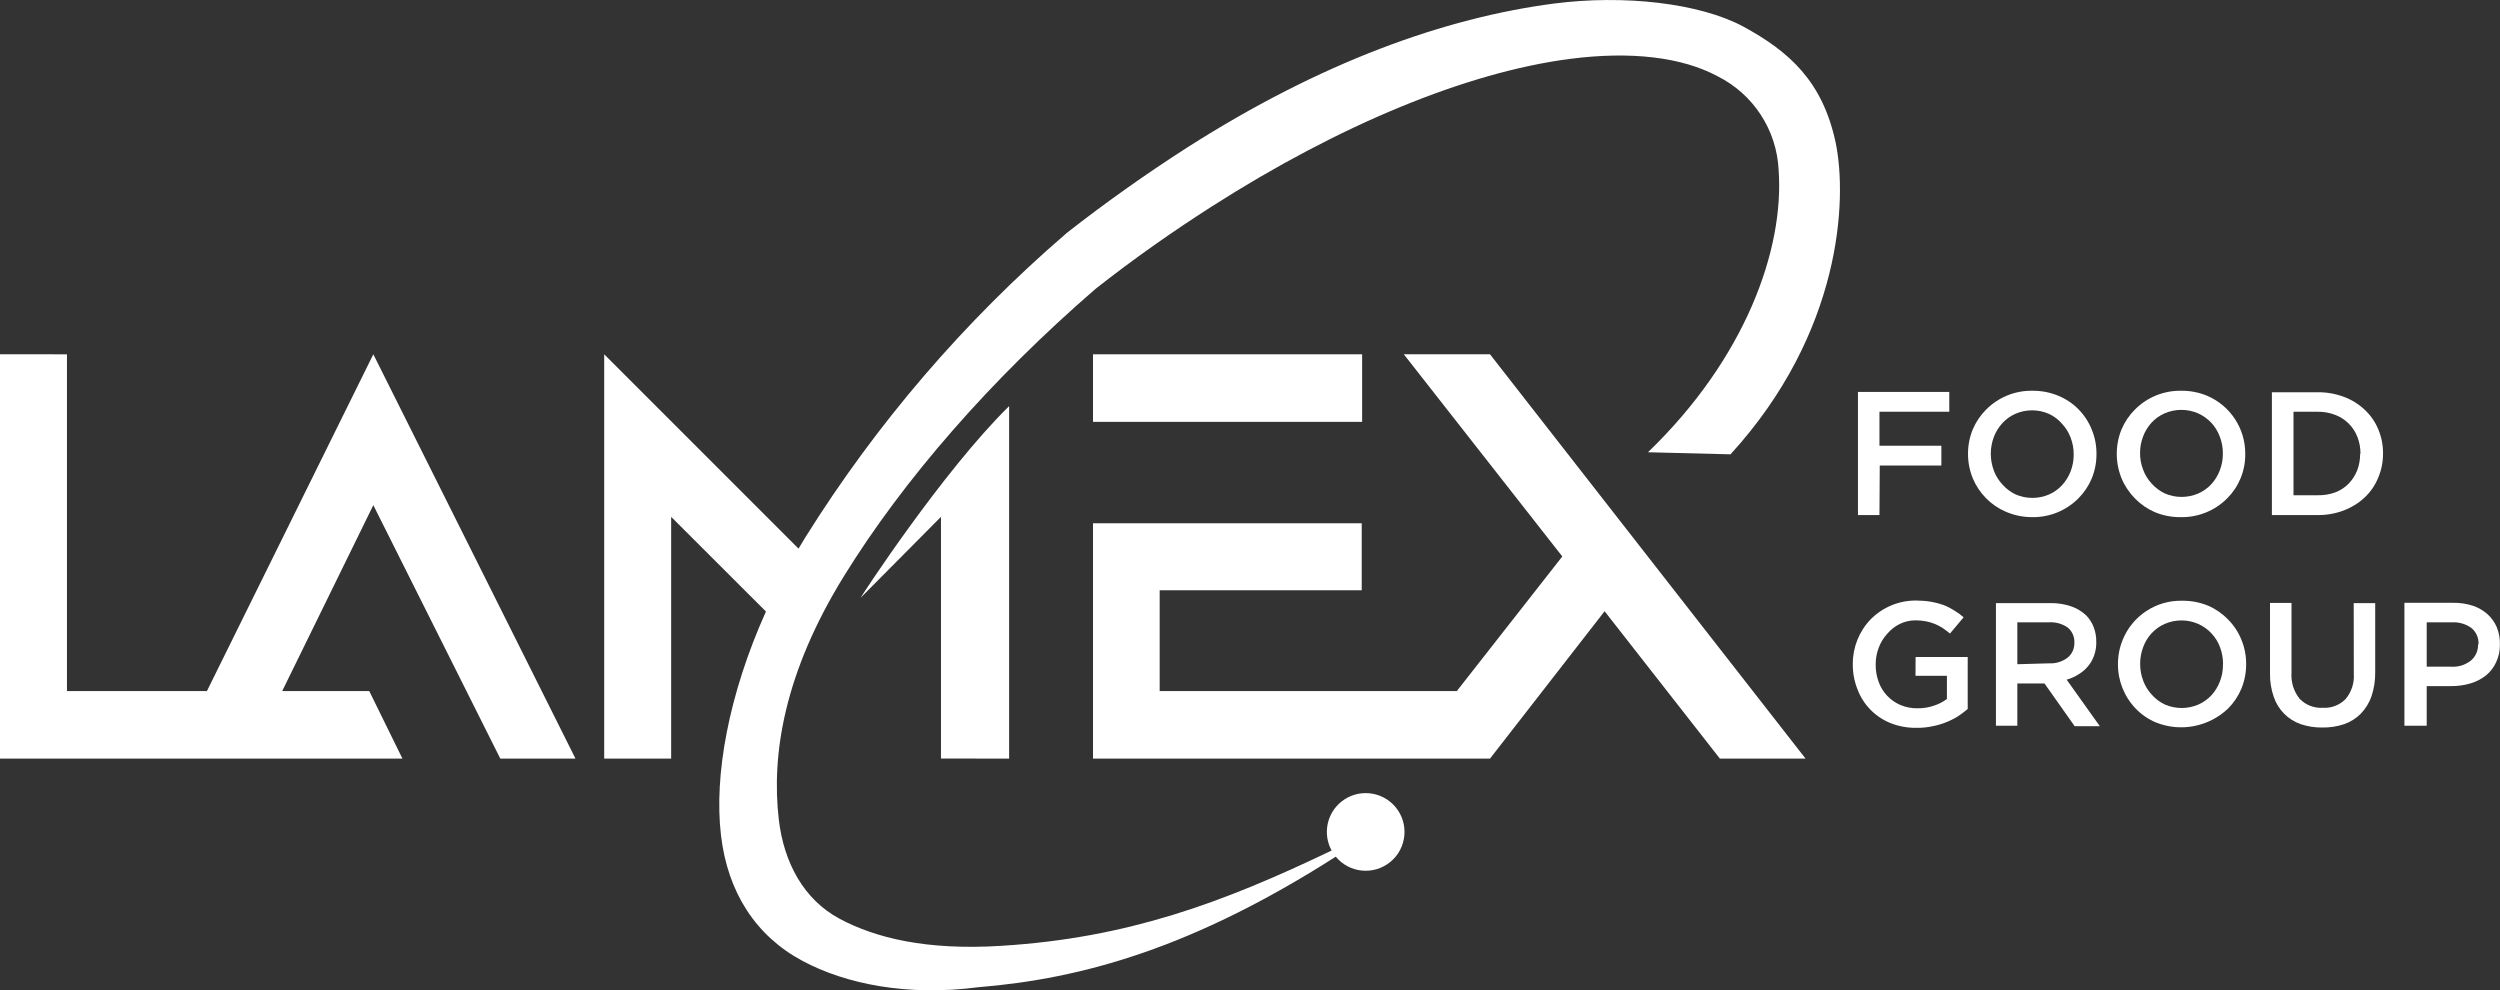<?xml version="1.0" encoding="UTF-8"?>
<svg id="Layer_1" xmlns="http://www.w3.org/2000/svg" version="1.1" viewBox="0 0 252.4 100">
  <rect x="0" y="0" width="252.4" height="100" fill="#333333" stroke="none"/>
  <!-- Generator: Adobe Illustrator 29.5.0, SVG Export Plug-In . SVG Version: 2.1.0 Build 137)  -->
  <defs>
    <style>
      .st0 {
        fill: #fff;
      }
    </style>
  </defs>
  <g id="Group_25">
    <g id="Group_23">
      <rect id="Rectangle_30" class="st0" x="110.35" y="35.77" width="27.17" height="6.82"/>
      <path id="Path_19" class="st0" d="M189.78,47h6.22v-2h-6.25v-3.43h7.05v-2h-9.22v12.43h2.17l.03-5Z"/>
      <path id="Path_20" class="st0" d="M205.16,52.21c1.754.032,3.444-.655,4.68-1.9.571-.574,1.026-1.253,1.34-2,.323-.787.486-1.63.48-2.48h0c.007-.847-.156-1.687-.48-2.47-.617-1.539-1.828-2.765-3.36-3.4-.833-.347-1.728-.521-2.63-.51-1.75-.029-3.437.657-4.67,1.9-.574.574-1.033,1.253-1.35,2-.319.784-.482,1.623-.48,2.47h0c-0.0.847.163,1.685.48,2.47.315.744.766,1.422,1.33,2,.57.583,1.25,1.049,2,1.37.839.365,1.745.553,2.66.55ZM201.3,47.51c-.203-.544-.308-1.119-.31-1.7h0c.002-.581.107-1.156.31-1.7.198-.513.49-.984.86-1.39.368-.399.814-.719,1.31-.94,1.078-.47,2.302-.47,3.38,0,.51.234.964.575,1.33,1,.379.405.675.881.87,1.4.209.546.314,1.126.31,1.71h0c.003.581-.102,1.157-.31,1.7-.198.513-.49.984-.86,1.39-.367.4-.813.72-1.31.94-1.079.465-2.301.465-3.38,0-.506-.24-.959-.58-1.33-1-.379-.405-.675-.881-.87-1.4v-.01Z"/>
      <path id="Path_21" class="st0" d="M215.56,50.34c.572.581,1.251,1.047,2,1.37.83.345,1.722.515,2.62.5,1.754.032,3.444-.655,4.68-1.9.574-.572,1.03-1.251,1.34-2,.328-.785.491-1.629.48-2.48h0c.02-2.552-1.494-4.866-3.84-5.87-.833-.348-1.728-.522-2.63-.51-1.75-.029-3.437.657-4.67,1.9-.574.574-1.033,1.253-1.35,2-.319.784-.482,1.623-.48,2.47h0c-0.0.847.163,1.685.48,2.47.321.765.787,1.46,1.37,2.05ZM216.06,45.76c-.007-.581.099-1.158.31-1.7.193-.513.481-.984.85-1.39.371-.4.82-.72,1.32-.94,1.079-.465,2.301-.465,3.38,0,.5.229.951.552,1.33.95.377.405.67.881.86,1.4.212.545.317,1.125.31,1.71h0c.007.581-.099,1.158-.31,1.7-.193.513-.481.984-.85,1.39-.371.4-.82.72-1.32.94-1.079.465-2.301.465-3.38,0-.504-.244-.956-.584-1.33-1-.377-.405-.67-.881-.86-1.4-.212-.545-.317-1.125-.31-1.71v.05Z"/>
      <path id="Path_22" class="st0" d="M238.74,41.37c-.602-.57-1.313-1.012-2.09-1.3-.847-.319-1.745-.479-2.65-.47h-4.63v12.4h4.63c.909.011,1.812-.152,2.66-.48.776-.295,1.486-.74,2.09-1.31.593-.56,1.057-1.243,1.36-2,.324-.772.487-1.603.48-2.44h0c.006-.834-.157-1.661-.48-2.43-.311-.747-.778-1.419-1.37-1.97ZM238.28,45.84c.002.574-.103,1.144-.31,1.68-.2.496-.496.948-.87,1.33-.385.385-.849.682-1.36.87-.558.199-1.148.293-1.74.28h-2.45v-8.43h2.45c.605-.01,1.207.099,1.77.32,1.026.389,1.837,1.196,2.23,2.22.212.538.318,1.112.31,1.69l-.03.04Z"/>
      <path id="Path_23" class="st0" d="M193.39,68.23h3.17v2.34c-.401.301-.851.531-1.33.68-.531.181-1.089.269-1.65.26-.594.008-1.183-.108-1.73-.34-1.016-.438-1.806-1.278-2.18-2.32-.209-.57-.311-1.173-.3-1.78h0c-.003-.578.102-1.151.31-1.69.193-.513.481-.984.85-1.39.354-.417.789-.758,1.28-1,.492-.239,1.033-.362,1.58-.36.359-.002.717.032,1.07.1.308.06.61.15.9.27.272.113.533.25.78.41.25.17.49.36.73.55l1.38-1.64c-.312-.269-.646-.51-1-.72-.338-.212-.696-.39-1.07-.53-.4-.142-.812-.249-1.23-.32-.489-.08-.984-.12-1.48-.12-1.731-.018-3.395.668-4.61,1.9-1.166,1.211-1.811,2.829-1.8,4.51h0c-.013.862.143,1.718.46,2.52.577,1.567,1.791,2.817,3.34,3.44.839.334,1.737.497,2.64.48.524.01,1.047-.041,1.56-.15.92-.172,1.801-.511,2.6-1,.346-.233.68-.483,1-.75v-5.25h-5.26l-.01,1.9Z"/>
      <path id="Path_24" class="st0" d="M209.88,68.06c.354-.211.669-.482.93-.8.268-.319.475-.686.61-1.08.158-.439.233-.904.22-1.37h0c.009-.509-.079-1.014-.26-1.49-.169-.445-.428-.85-.76-1.19-.433-.407-.948-.717-1.51-.91-.666-.229-1.366-.34-2.07-.33h-5.53v12.38h2.16v-4.27h2.74l3.05,4.32h2.54l-3.35-4.7c.437-.122.851-.311,1.23-.56ZM203.67,67.06v-4.23h3.18c.674-.045,1.343.138,1.9.52.458.377.71.948.68,1.54h0c.019.589-.24,1.152-.7,1.52-.535.4-1.193.599-1.86.56l-3.2.09Z"/>
      <path id="Path_25" class="st0" d="M224.93,62.53c-.569-.588-1.249-1.057-2-1.38-.831-.34-1.722-.51-2.62-.5-2.623-.057-5.01,1.51-6,3.94-.322.783-.485,1.623-.48,2.47h0c-.009,1.679.641,3.295,1.81,4.5.568.587,1.248,1.052,2,1.37,2.5,1.011,5.36.463,7.31-1.4.571-.574,1.026-1.253,1.34-2,.323-.787.486-1.63.48-2.48h0c.007-.847-.156-1.687-.48-2.47-.31-.768-.772-1.466-1.36-2.05ZM224.43,67.1c.008.581-.098,1.159-.31,1.7-.193.513-.481.984-.85,1.39-.371.4-.82.72-1.32.94-1.079.465-2.301.465-3.38,0-.506-.24-.959-.58-1.33-1-.376-.405-.668-.881-.86-1.4-.209-.546-.314-1.126-.31-1.71h0c-.003-.581.102-1.157.31-1.7.188-.515.477-.988.85-1.39.371-.4.82-.72,1.32-.94,1.078-.47,2.302-.47,3.38,0,1.018.453,1.81,1.296,2.2,2.34.207.546.312,1.126.31,1.71l-.01.06Z"/>
      <path id="Path_26" class="st0" d="M237.64,68c.071.94-.231,1.87-.84,2.59-.607.605-1.444.922-2.3.87-.867.05-1.713-.278-2.32-.9-.601-.743-.898-1.687-.83-2.64v-7.05h-2.17v7.13c-.014.803.115,1.602.38,2.36.432,1.288,1.437,2.304,2.72,2.75.702.237,1.439.352,2.18.34.751.013,1.498-.102,2.21-.34.629-.22,1.199-.579,1.67-1.05.482-.499.85-1.096,1.08-1.75.261-.78.389-1.598.38-2.42v-7h-2.17l.01,7.11Z"/>
      <path id="Path_27" class="st0" d="M252.07,63.31c-.217-.498-.538-.945-.94-1.31-.434-.382-.941-.671-1.49-.85-.646-.206-1.322-.304-2-.29h-4.89v12.41h2.25v-4h2.47c.656.006,1.31-.085,1.94-.27.573-.168,1.109-.443,1.58-.81.431-.355.777-.803,1.01-1.31.273-.571.407-1.198.39-1.83h0c.015-.596-.094-1.188-.32-1.74ZM250.18,65.09c.019.616-.246,1.206-.72,1.6-.566.449-1.279.67-2,.62h-2.46v-4.48h2.55c.695-.038,1.382.159,1.95.56.495.405.766,1.022.73,1.66l-.05.04Z"/>
      <path id="Path_28" class="st0" d="M141.73,35.77l16,20.41-10.65,13.59h-30v-10.18h20.4v-6.76h-27.13v23.76h40.08l11.57-14.88,11.64,14.88h8.65l-31.86-40.82h-8.7Z"/>
    </g>
    <g id="Group_24">
      <path id="Path_29" class="st0" d="M20.89,69.77H6.76v-34H0v40.82h40.63l-3.35-6.82h-8.79l9.2-18.77,12.82,25.59h7.59l-20.41-40.82-16.8,34Z"/>
      <path id="Path_30" class="st0" d="M101.88,76.59v-35.59c-6.72,6.61-14.9,19.15-15,19.36l8.12-8.18v24.4l6.88.01Z"/>
      <path id="Path_31" class="st0" d="M185.32,14.36c-1.32-6.14-4.65-9.14-9.32-11.68-4.4-2.36-12-3.24-19.12-2.32-11,1.44-23.47,5.89-37,14.52-4.12,2.64-8.22,5.54-12.17,8.63l-.1.09c-10.253,8.83-19.116,19.157-26.29,30.63-.24.38-.47.77-.7,1.16l-19.62-19.62v40.82h6.76v-24.41l9.57,9.56c-3.78,8.4-5.25,16.57-4.54,22.58.67,5.78,3.53,10.17,8.21,12.68,4.4,2.37,10.68,3.6,17.76,2.67h0c10.58-.86,21.72-4,36.1-13.18,1.38,1.668,3.851,1.902,5.519.522,1.668-1.38,1.902-3.851.522-5.519-1.38-1.668-3.851-1.902-5.519-.522-1.447,1.197-1.842,3.251-.942,4.899-11.07,5.31-20.63,8.83-33.33,9.62-7.56.48-12.71-.79-16.34-2.73s-5.63-5.68-6.14-10c-.77-6.6.55-14.84,6.58-24.6s14.85-19.88,25.4-29c3.81-3,7.75-5.77,11.71-8.3,12.92-8.26,25.75-13.55,36.14-14.91,6.15-.8,11.32-.2,14.95,1.75,3.611,1.809,5.966,5.425,6.16,9.46.58,8-3.34,19-13.19,28.5l8.33.21c11.22-12.27,11.82-25.74,10.61-31.51Z"/>
    </g>
  </g>
</svg>